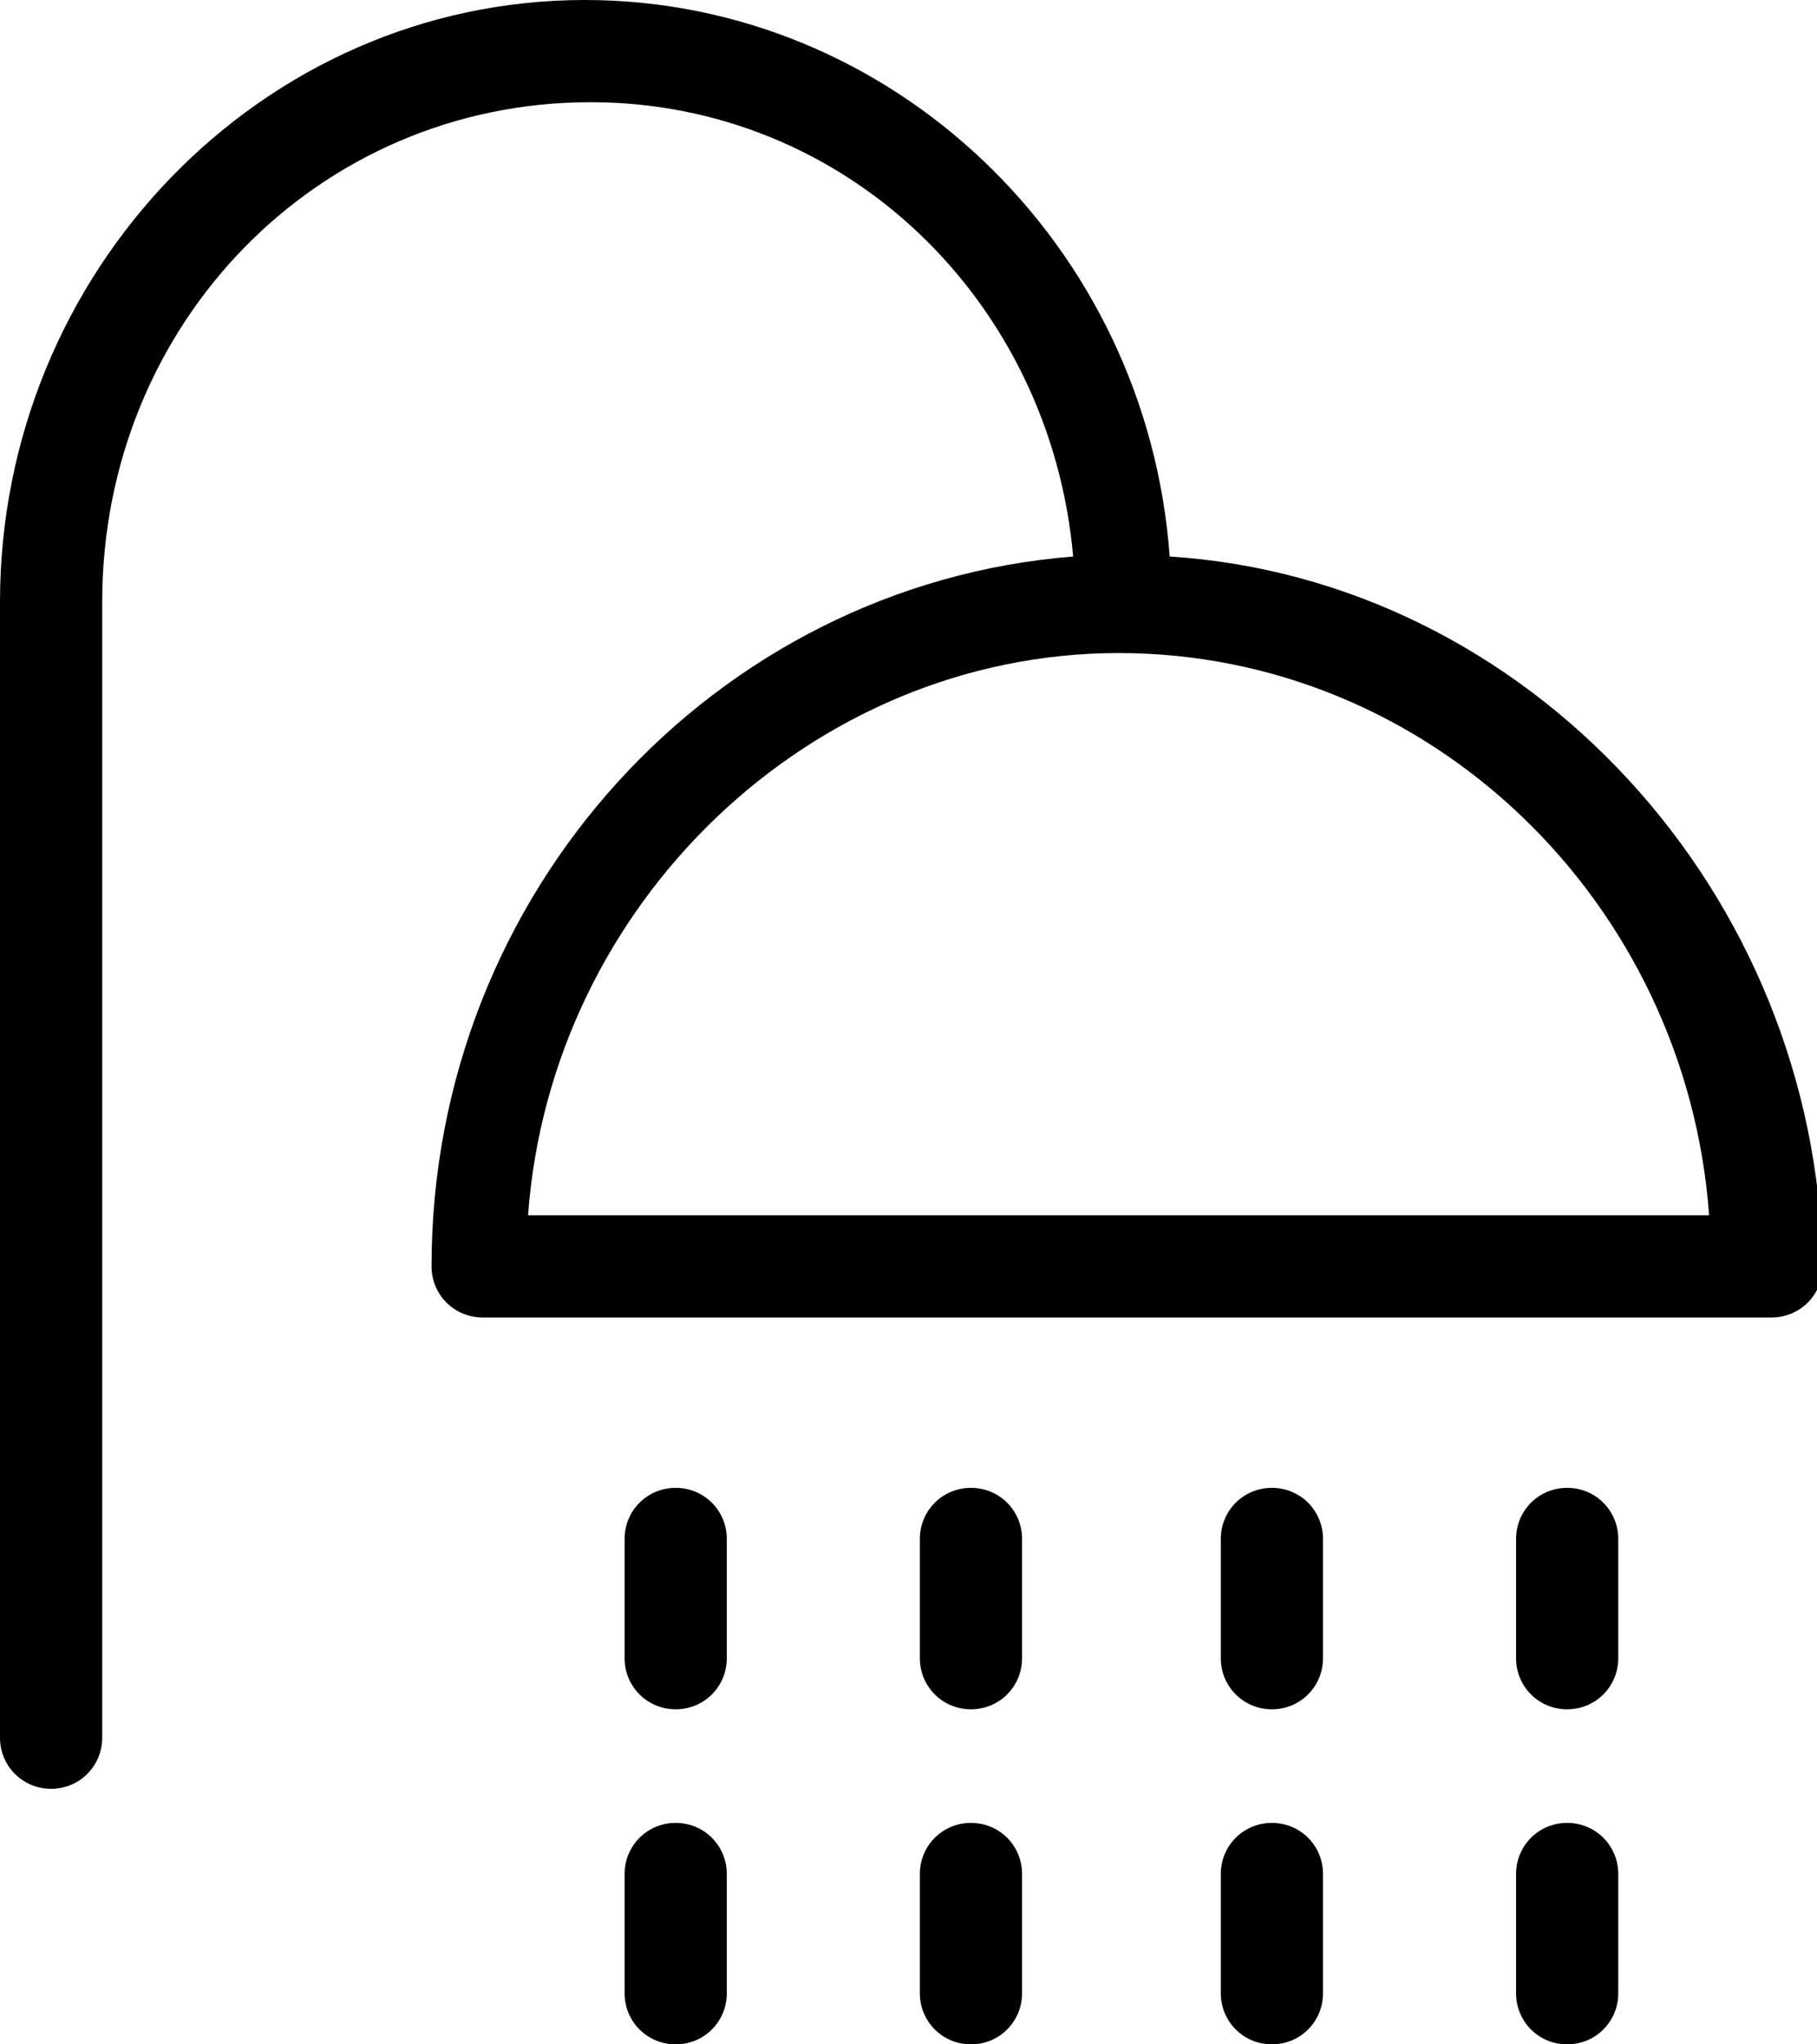 <?xml version="1.0" encoding="utf-8"?>
<!-- Generator: Adobe Illustrator 21.1.0, SVG Export Plug-In . SVG Version: 6.00 Build 0)  -->
<svg version="1.1" id="Layer_1" xmlns="http://www.w3.org/2000/svg" xmlns:xlink="http://www.w3.org/1999/xlink" x="0px" y="0px"
	 width="32px" height="36px" viewBox="0 0 32 36" style="enable-background:new 0 0 32 36;" xml:space="preserve">
<g>
	<g>
		<path d="M20.6,9.8C20.2,4.3,15.7,0,10.3,0C4.6,0,0,4.8,0,10.6v20c0,0.5,0.4,0.9,0.9,0.9c0.5,0,0.9-0.4,0.9-0.9v-20
			c0-4.9,3.8-8.8,8.6-8.8c4.5,0,8.1,3.5,8.5,8c-6.3,0.5-11.3,5.9-11.3,12.5c0,0.5,0.4,0.9,0.9,0.9h22.7c0.5,0,0.9-0.4,0.9-0.9
			C32,15.7,26.9,10.2,20.6,9.8z M9.3,21.4c0.4-5.5,5-9.9,10.4-9.9c5.5,0,10,4.4,10.4,9.9H9.3z M11.9,26.2c-0.5,0-0.9,0.4-0.9,0.9
			v2.1c0,0.5,0.4,0.9,0.9,0.9c0.5,0,0.9-0.4,0.9-0.9v-2.1C12.8,26.6,12.4,26.2,11.9,26.2z M17.1,26.2c-0.5,0-0.9,0.4-0.9,0.9v2.1
			c0,0.5,0.4,0.9,0.9,0.9c0.5,0,0.9-0.4,0.9-0.9v-2.1C18,26.6,17.6,26.2,17.1,26.2z M22.4,26.2c-0.5,0-0.9,0.4-0.9,0.9v2.1
			c0,0.5,0.4,0.9,0.9,0.9c0.5,0,0.9-0.4,0.9-0.9v-2.1C23.3,26.6,22.9,26.2,22.4,26.2z M27.6,26.2c-0.5,0-0.9,0.4-0.9,0.9v2.1
			c0,0.5,0.4,0.9,0.9,0.9c0.5,0,0.9-0.4,0.9-0.9v-2.1C28.5,26.6,28.1,26.2,27.6,26.2z M11.9,32.1c-0.5,0-0.9,0.4-0.9,0.9v2.1
			c0,0.5,0.4,0.9,0.9,0.9c0.5,0,0.9-0.4,0.9-0.9V33C12.8,32.5,12.4,32.1,11.9,32.1z M17.1,32.1c-0.5,0-0.9,0.4-0.9,0.9v2.1
			c0,0.5,0.4,0.9,0.9,0.9c0.5,0,0.9-0.4,0.9-0.9V33C18,32.5,17.6,32.1,17.1,32.1z M22.4,32.1c-0.5,0-0.9,0.4-0.9,0.9v2.1
			c0,0.5,0.4,0.9,0.9,0.9c0.5,0,0.9-0.4,0.9-0.9V33C23.3,32.5,22.9,32.1,22.4,32.1z M27.6,32.1c-0.5,0-0.9,0.4-0.9,0.9v2.1
			c0,0.5,0.4,0.9,0.9,0.9c0.5,0,0.9-0.4,0.9-0.9V33C28.5,32.5,28.1,32.1,27.6,32.1z"/>
	</g>
</g>
</svg>
